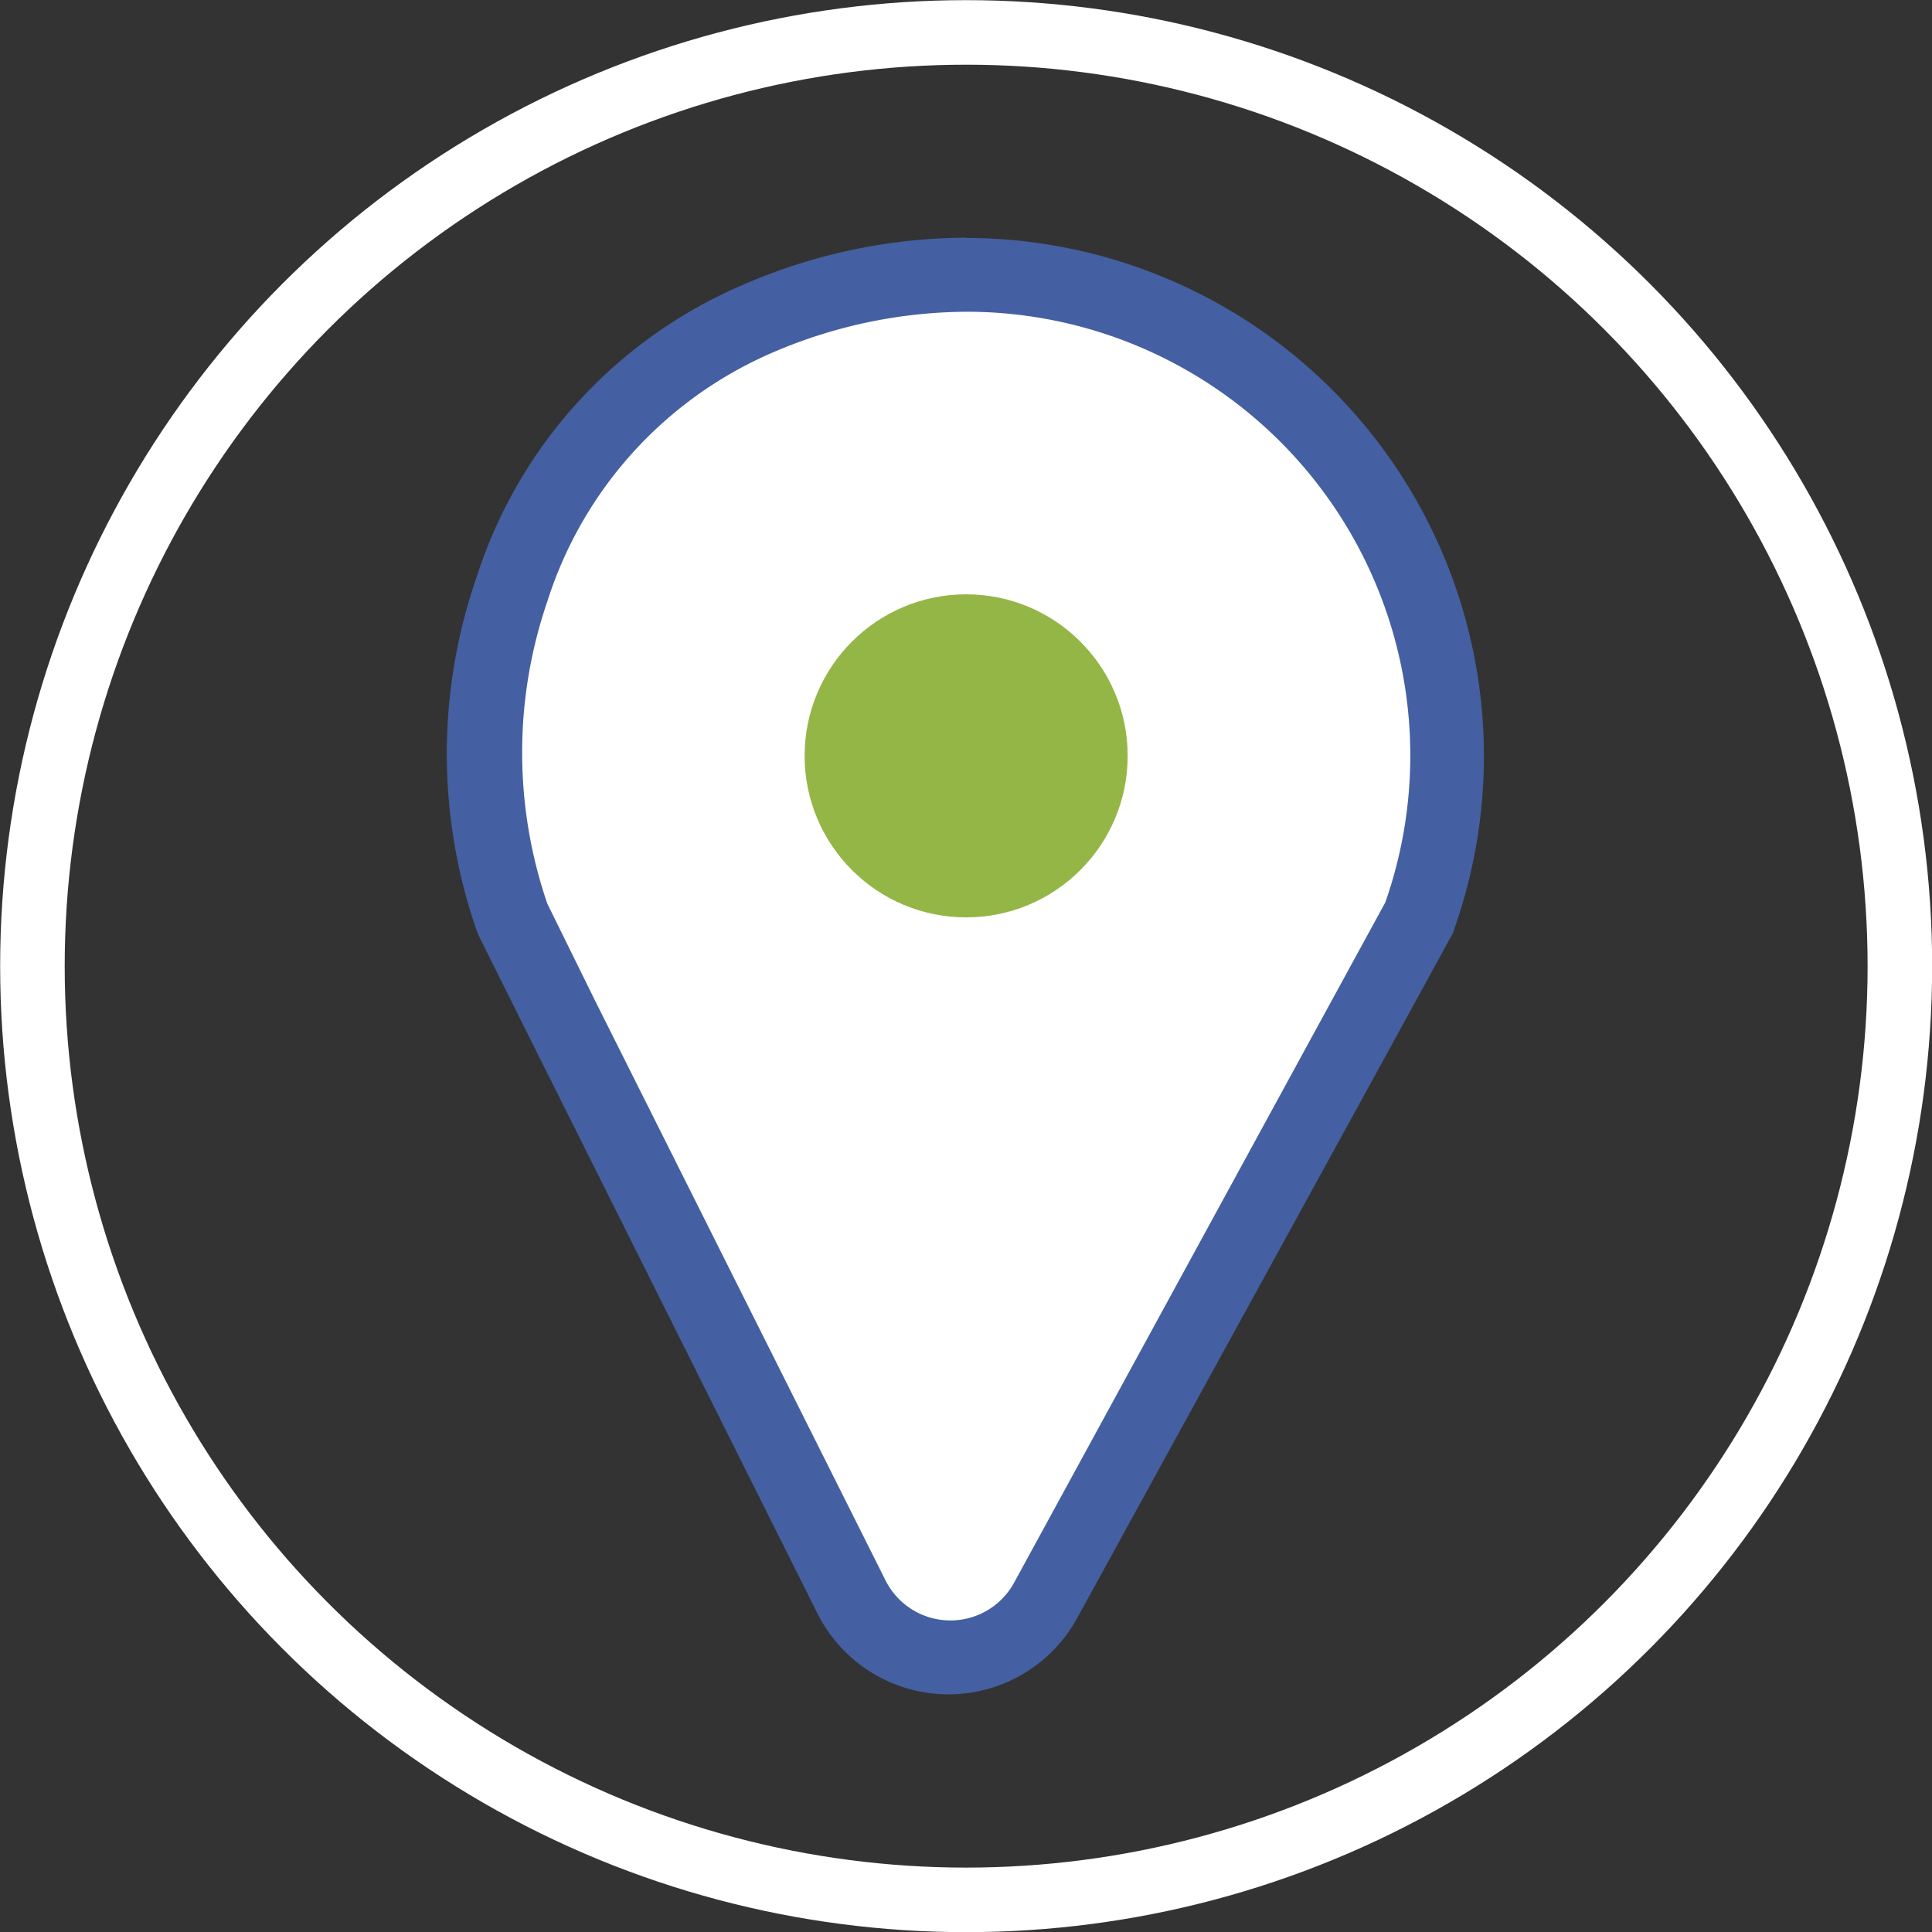<svg xmlns="http://www.w3.org/2000/svg" viewBox="0 0 64.95 64.95"><rect x="0" y="0" width="64.95" height="64.95" fill="#333333" stroke="none"/><defs><style>.cls-1{fill:none;stroke:#fff;stroke-miterlimit:10;stroke-width:2.17px;}.cls-2{fill:#fff;}.cls-3{fill:#4460a2;}.cls-4{fill:#94b646;}</style></defs><title>tag</title><g id="Capa_2" data-name="Capa 2"><g id="Capa_3" data-name="Capa 3"><circle class="cls-1" cx="32.48" cy="32.48" r="31.39"/><path class="cls-2" d="M32,55.72a3.64,3.64,0,0,1-3.29-2L18.91,34.19l-1.66-3.33,0-.07a16.82,16.82,0,0,1,0-10.95,14.79,14.79,0,0,1,8.21-9.1,17.81,17.81,0,0,1,7.07-1.51A16.17,16.17,0,0,1,47.74,30.75l0,.1-2.36,4.31L35.18,53.8A3.64,3.64,0,0,1,32,55.72Z"/><path class="cls-3" d="M32.48,10.48A14.92,14.92,0,0,1,46.57,30.34l-2.31,4.23L34.09,53.21a2.44,2.44,0,0,1-4.32-.08L20,33.63,18.4,30.38a15.67,15.67,0,0,1,0-10.16,13.58,13.58,0,0,1,7.51-8.34,16.66,16.66,0,0,1,6.58-1.4m0-2.49h0A19,19,0,0,0,24.92,9.6,16,16,0,0,0,16,19.47a18.08,18.08,0,0,0,0,11.74l.05.14.06.14,1.62,3.25,9.75,19.5a4.93,4.93,0,0,0,8.73.16L46.44,35.76l2.31-4.22.1-.18.06-.19A17.42,17.42,0,0,0,32.48,8Z"/><circle class="cls-4" cx="32.48" cy="25.41" r="5.43"/></g></g></svg>